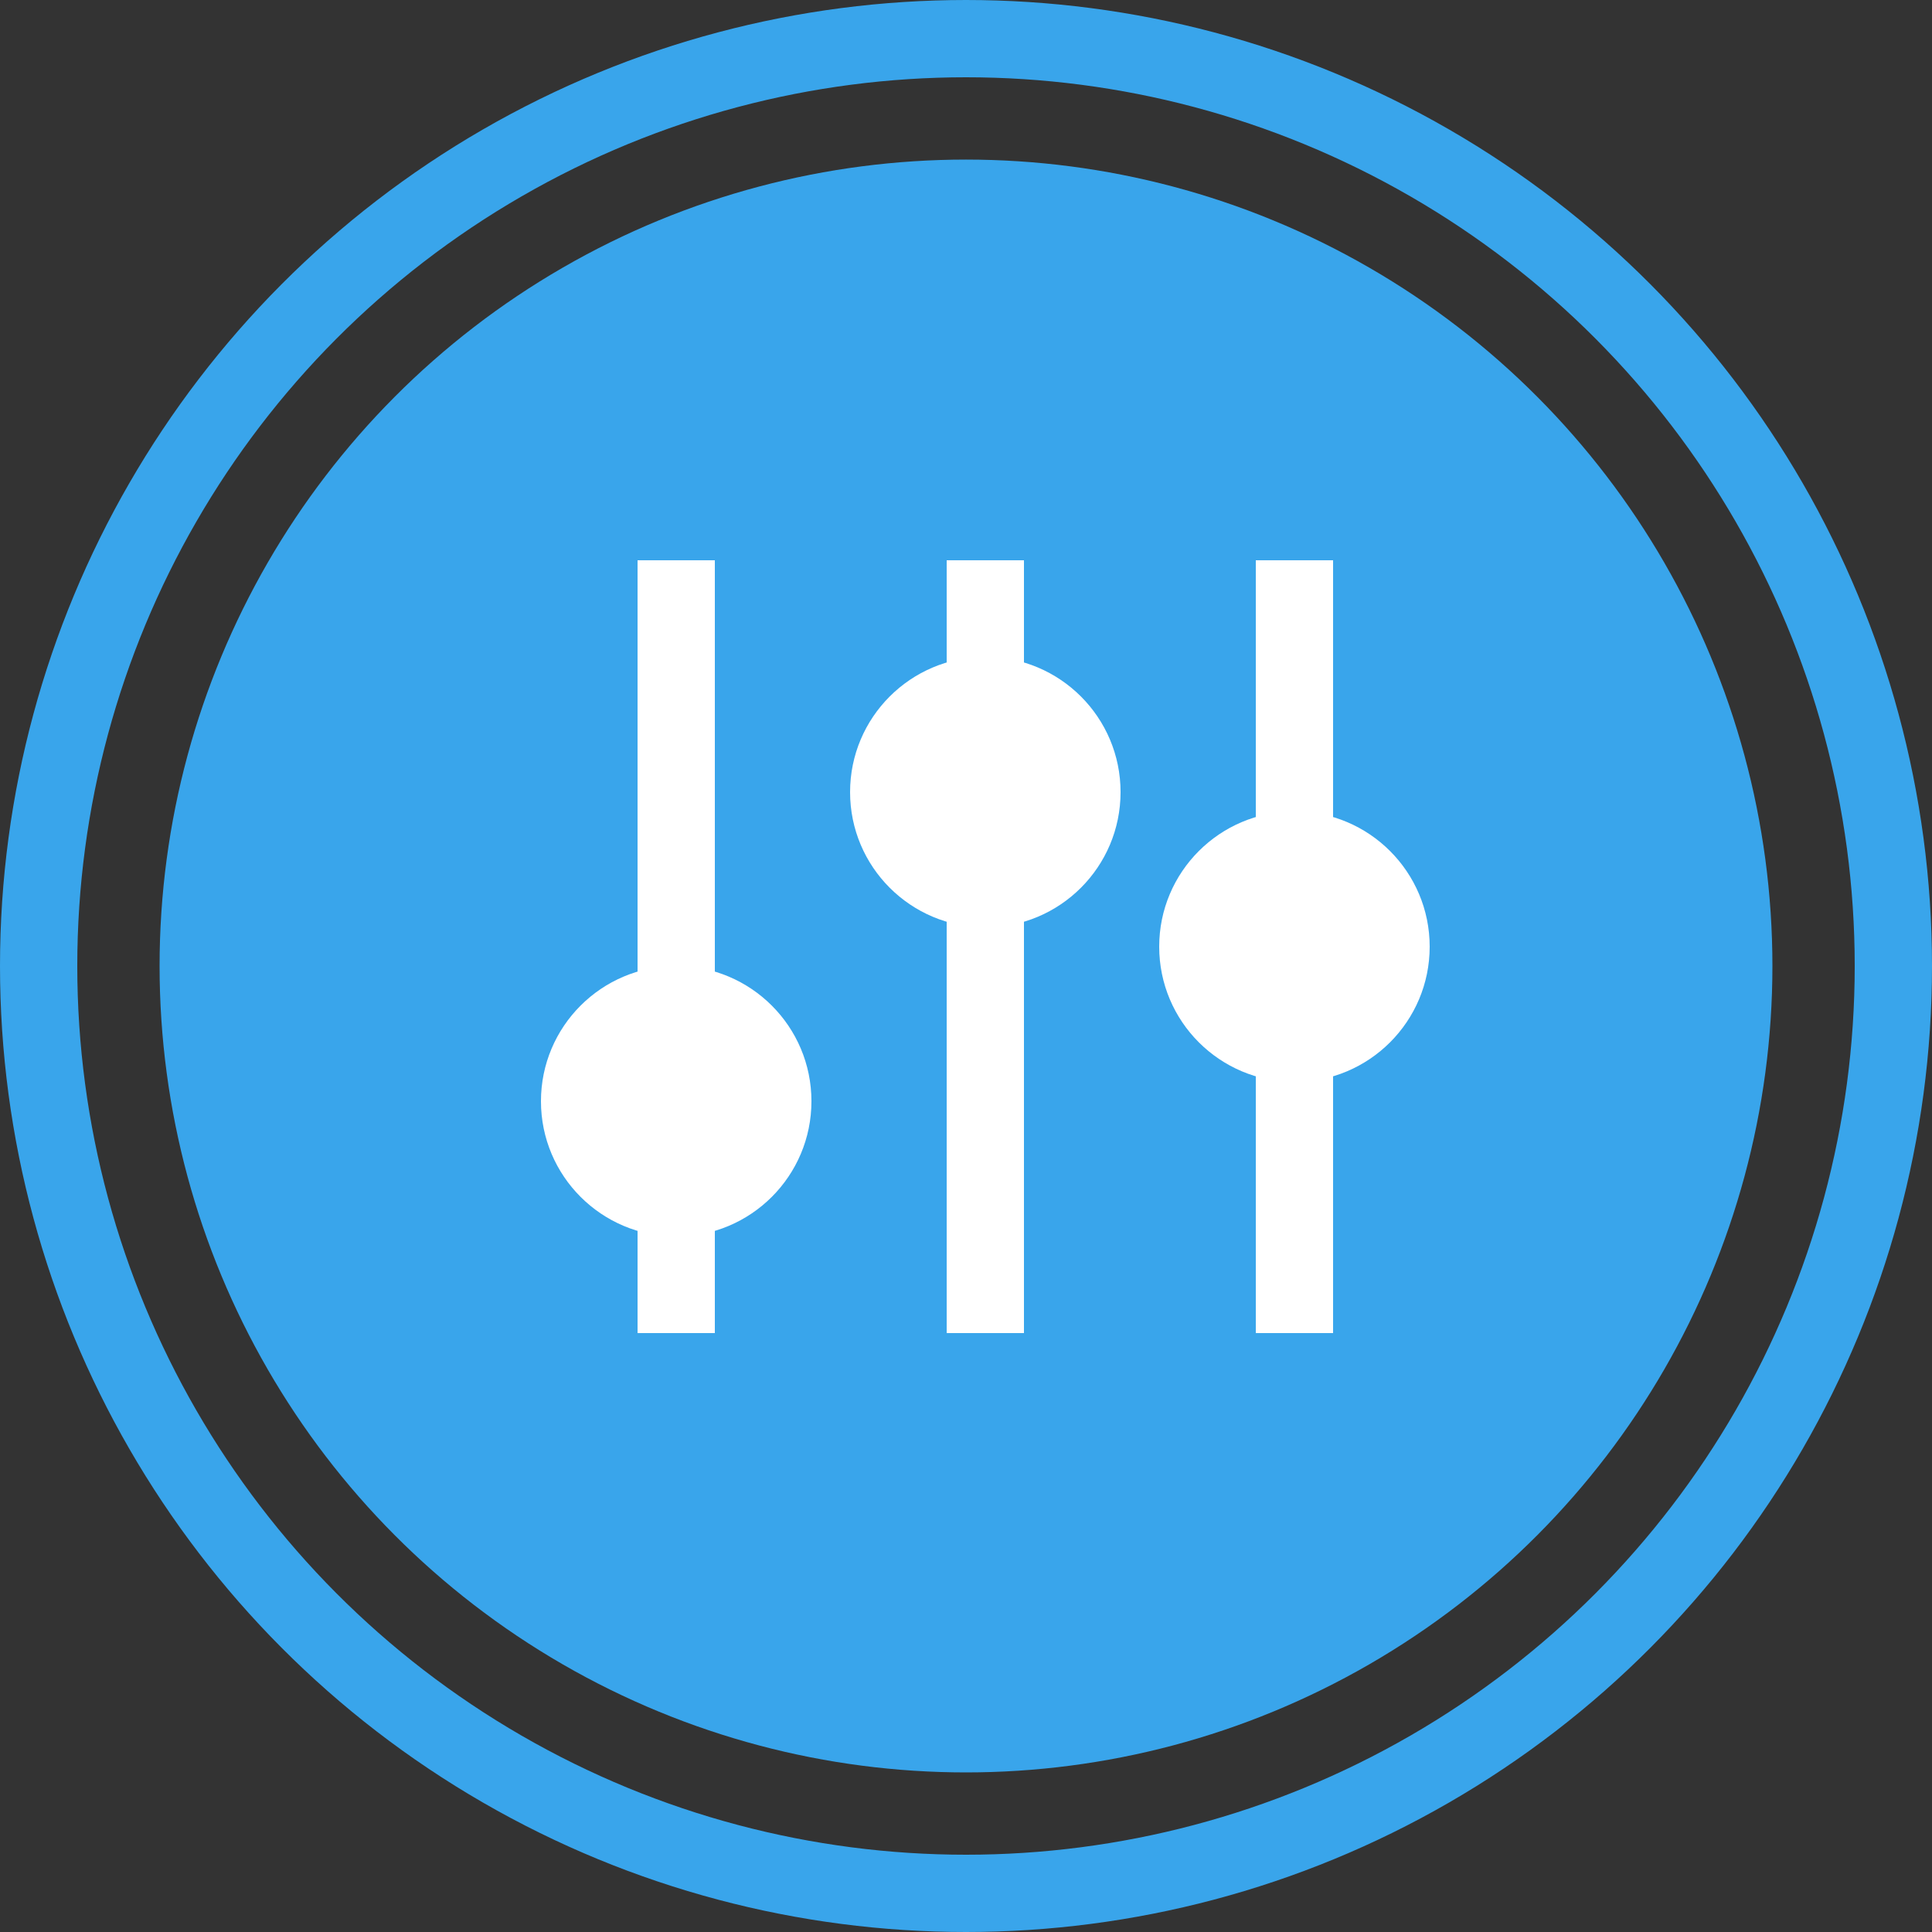 <svg xmlns="http://www.w3.org/2000/svg" width="50" height="50" viewBox="0 0 50 50">
    <rect x="0" y="0" width="50" height="50" fill="#333333" stroke="none"/>
    <g fill="none" fill-rule="evenodd" transform="translate(1 1)">
        <circle cx="24" cy="24" r="20.87" fill="#39A5EB"/>
        <circle cx="24" cy="24" r="24" stroke="#39A5EB" stroke-width="2"/>
        <path stroke="#FFF" stroke-linecap="square" stroke-width="2" d="M16.5 14.5v18M24.5 14.5v18M32.5 14.5v18"/>
        <circle cx="16.5" cy="27.5" r="3.5" fill="#FFF"/>
        <circle cx="24.5" cy="19.5" r="3.5" fill="#FFF"/>
        <circle cx="32.5" cy="23.5" r="3.5" fill="#FFF"/>
    </g>
</svg>
